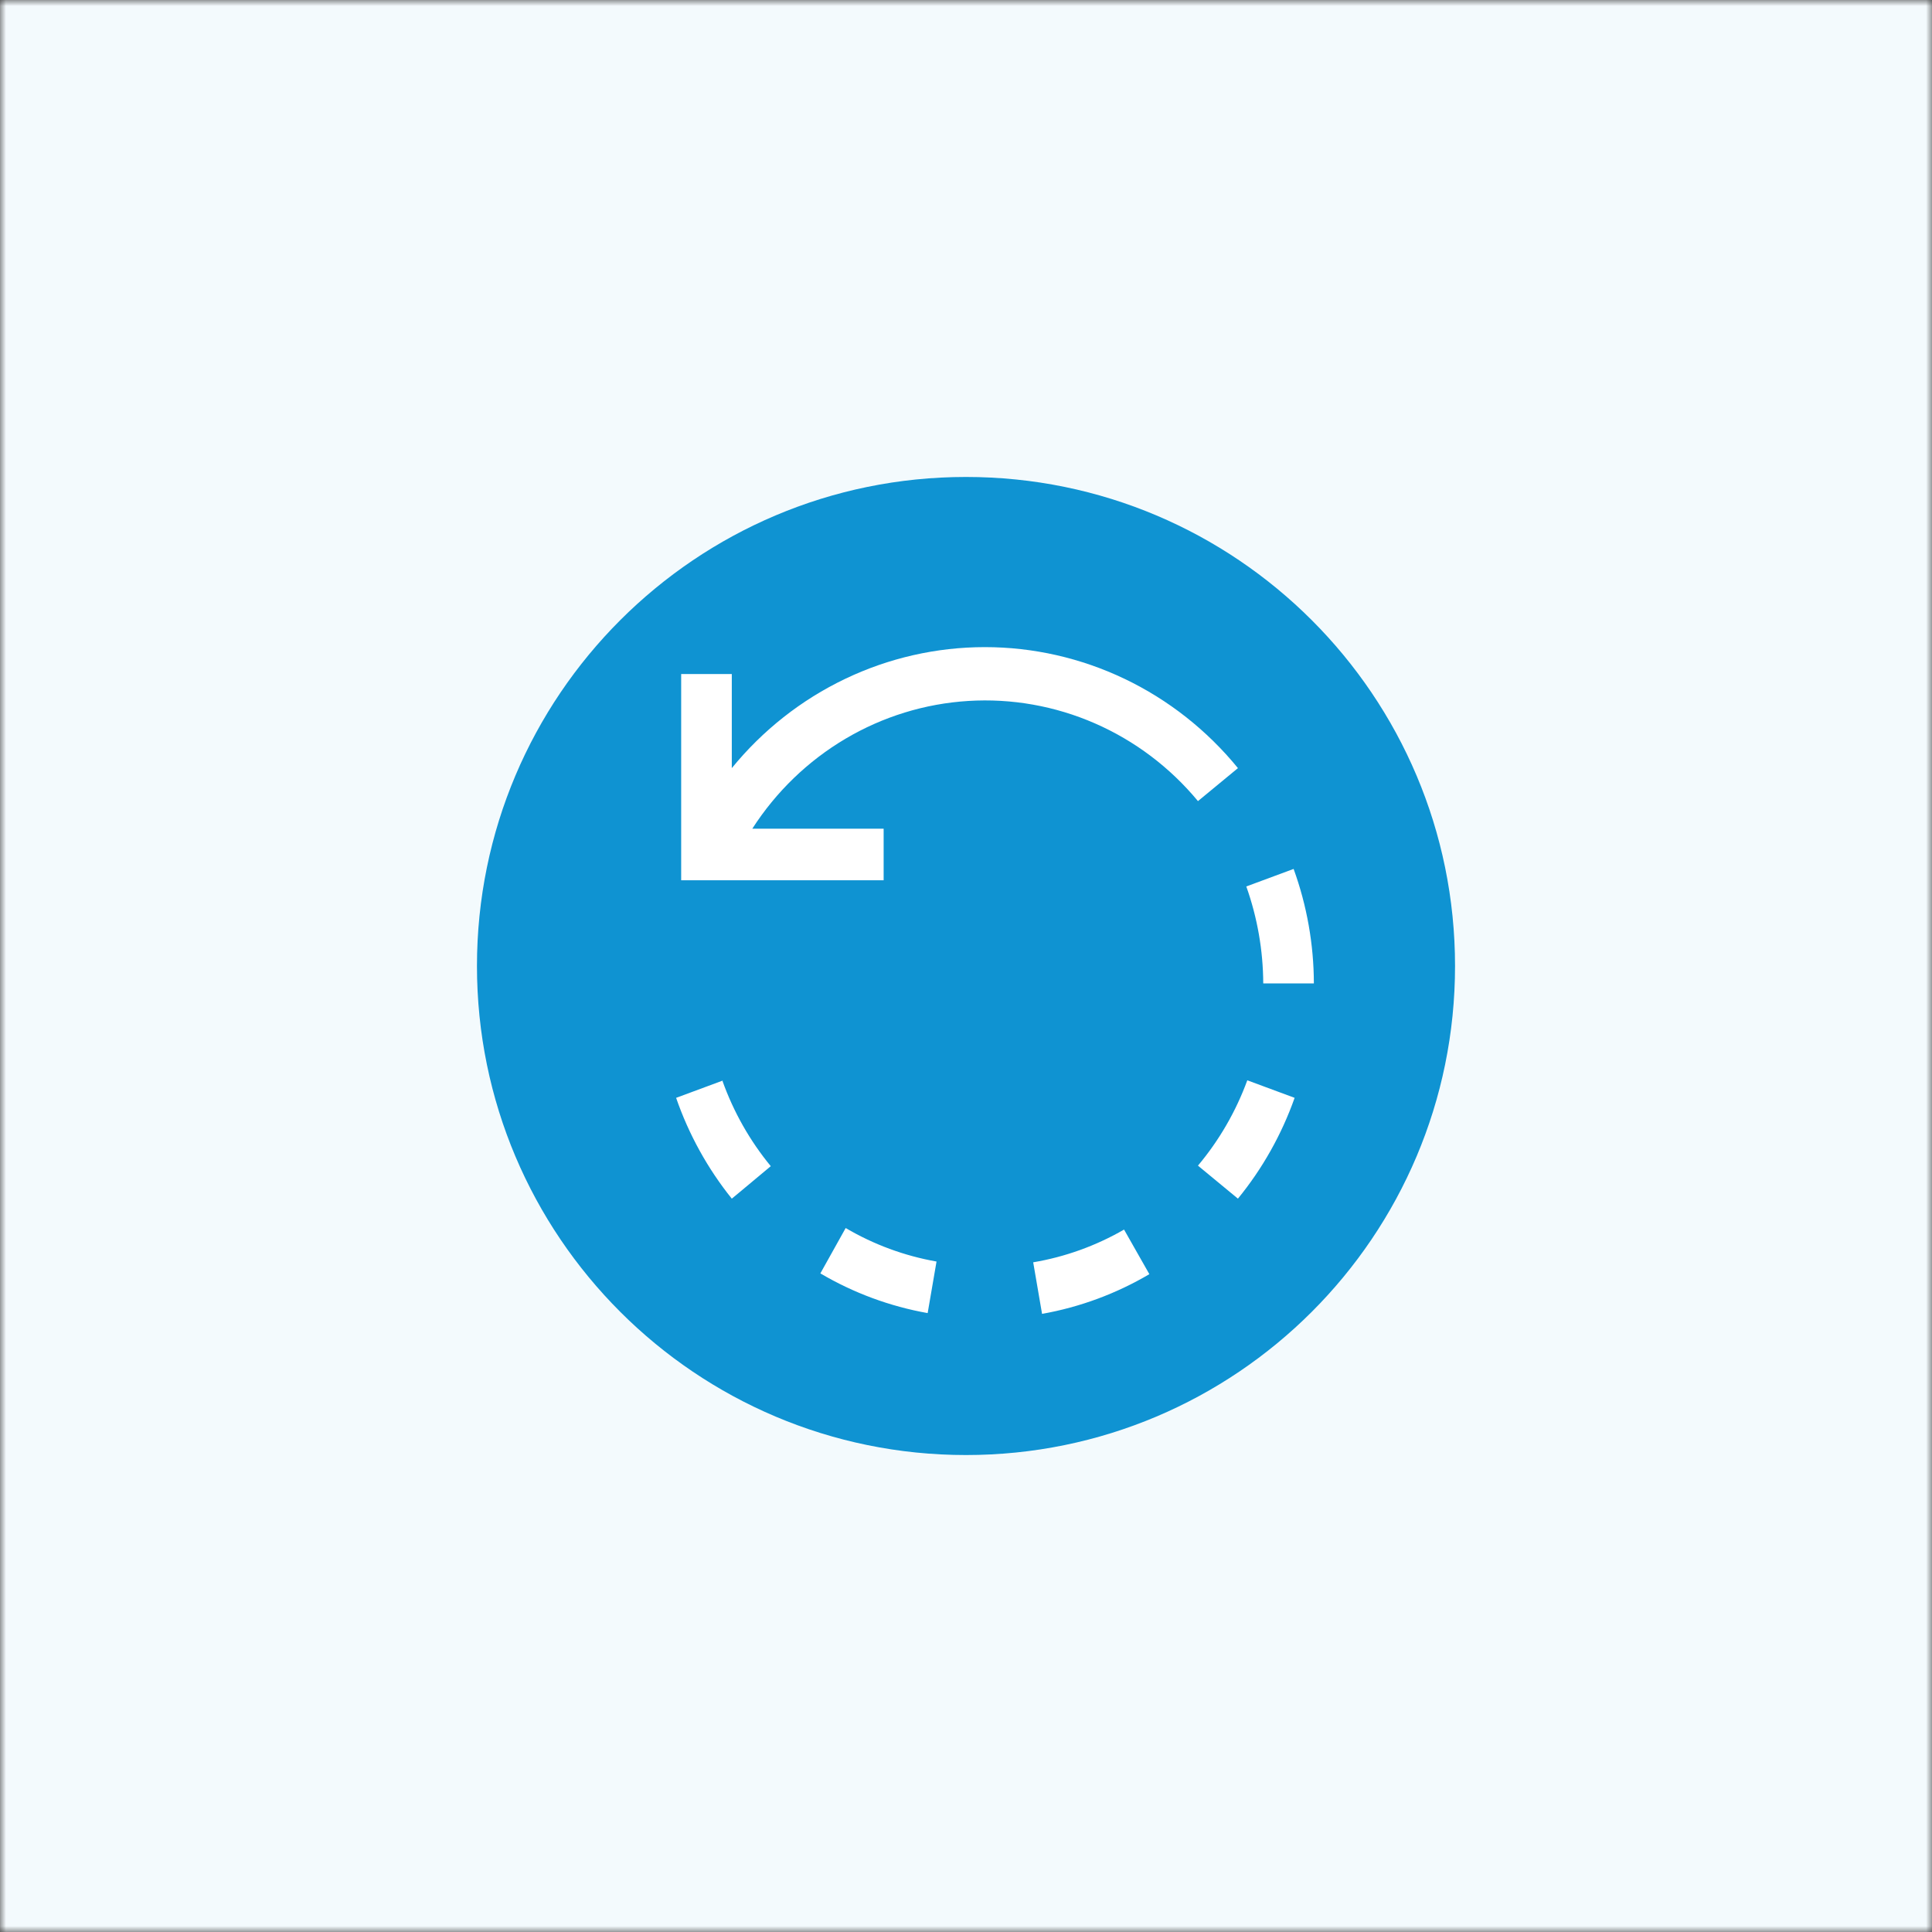 <svg fill="none" height="160" viewBox="0 0 160 160" width="160" xmlns="http://www.w3.org/2000/svg" xmlns:xlink="http://www.w3.org/1999/xlink"><rect x="0" y="0" width="160" height="160" fill="#333333" stroke="none"/><clipPath id="a"><path d="m0 0h160v160h-160z"/></clipPath><mask id="b" height="160" maskUnits="userSpaceOnUse" width="160" x="0" y="0"><path d="m0 0h160v160h-160z" fill="#fff"/></mask><g clip-path="url(#a)"><g mask="url(#b)"><path d="m0 0h160v160h-160z" fill="#fff"/><path d="m0 0h174v160h-174z" fill="#f3fafd"/></g><path d="m80 120.5c22.368 0 40.5-18.132 40.5-40.5 0-22.367-18.132-40.5-40.5-40.5-22.367 0-40.5 18.133-40.5 40.5 0 22.368 18.133 40.5 40.5 40.5z" fill="#0f93d2"/><path d="m85.565 104.539.734 4.27c3.129-.556 6.137-1.669 8.886-3.288l-2.096-3.693c-2.332 1.346-4.879 2.264-7.524 2.711zm13.644-8.006 3.311 2.733c2.03-2.483 3.619-5.308 4.695-8.348l-3.919-1.452c-.945 2.582-2.329 4.973-4.087 7.067zm-31.27 8.924c2.75 1.619 5.758 2.732 8.886 3.288l.734-4.27c-2.649-.467-5.196-1.406-7.524-2.775zm-8.027-15.99-3.919 1.452c1.05 3.034 2.611 5.858 4.611 8.348l.671-.555 2.557-2.135c-1.729-2.1-3.084-4.491-4.003-7.067zm48.897-8.027c-.008-3.236-.576-6.444-1.677-9.479l-3.919 1.452c.916 2.574 1.391 5.289 1.404 8.027zm-6.288-17.827c-2.557-3.135-5.76-5.659-9.382-7.391-3.622-1.732-7.575-2.63-11.576-2.63-4.002 0-7.954.898-11.576 2.63-3.622 1.732-6.826 4.255-9.383 7.391v-7.793h-4.192v17.079h16.767v-4.27h-10.877c1.967-3.061 4.609-5.612 7.715-7.449 3.106-1.837 6.591-2.909 10.176-3.131 3.585-.222 7.171.413 10.473 1.853s6.228 3.646 8.544 6.442z" fill="#fff"/></g></svg>